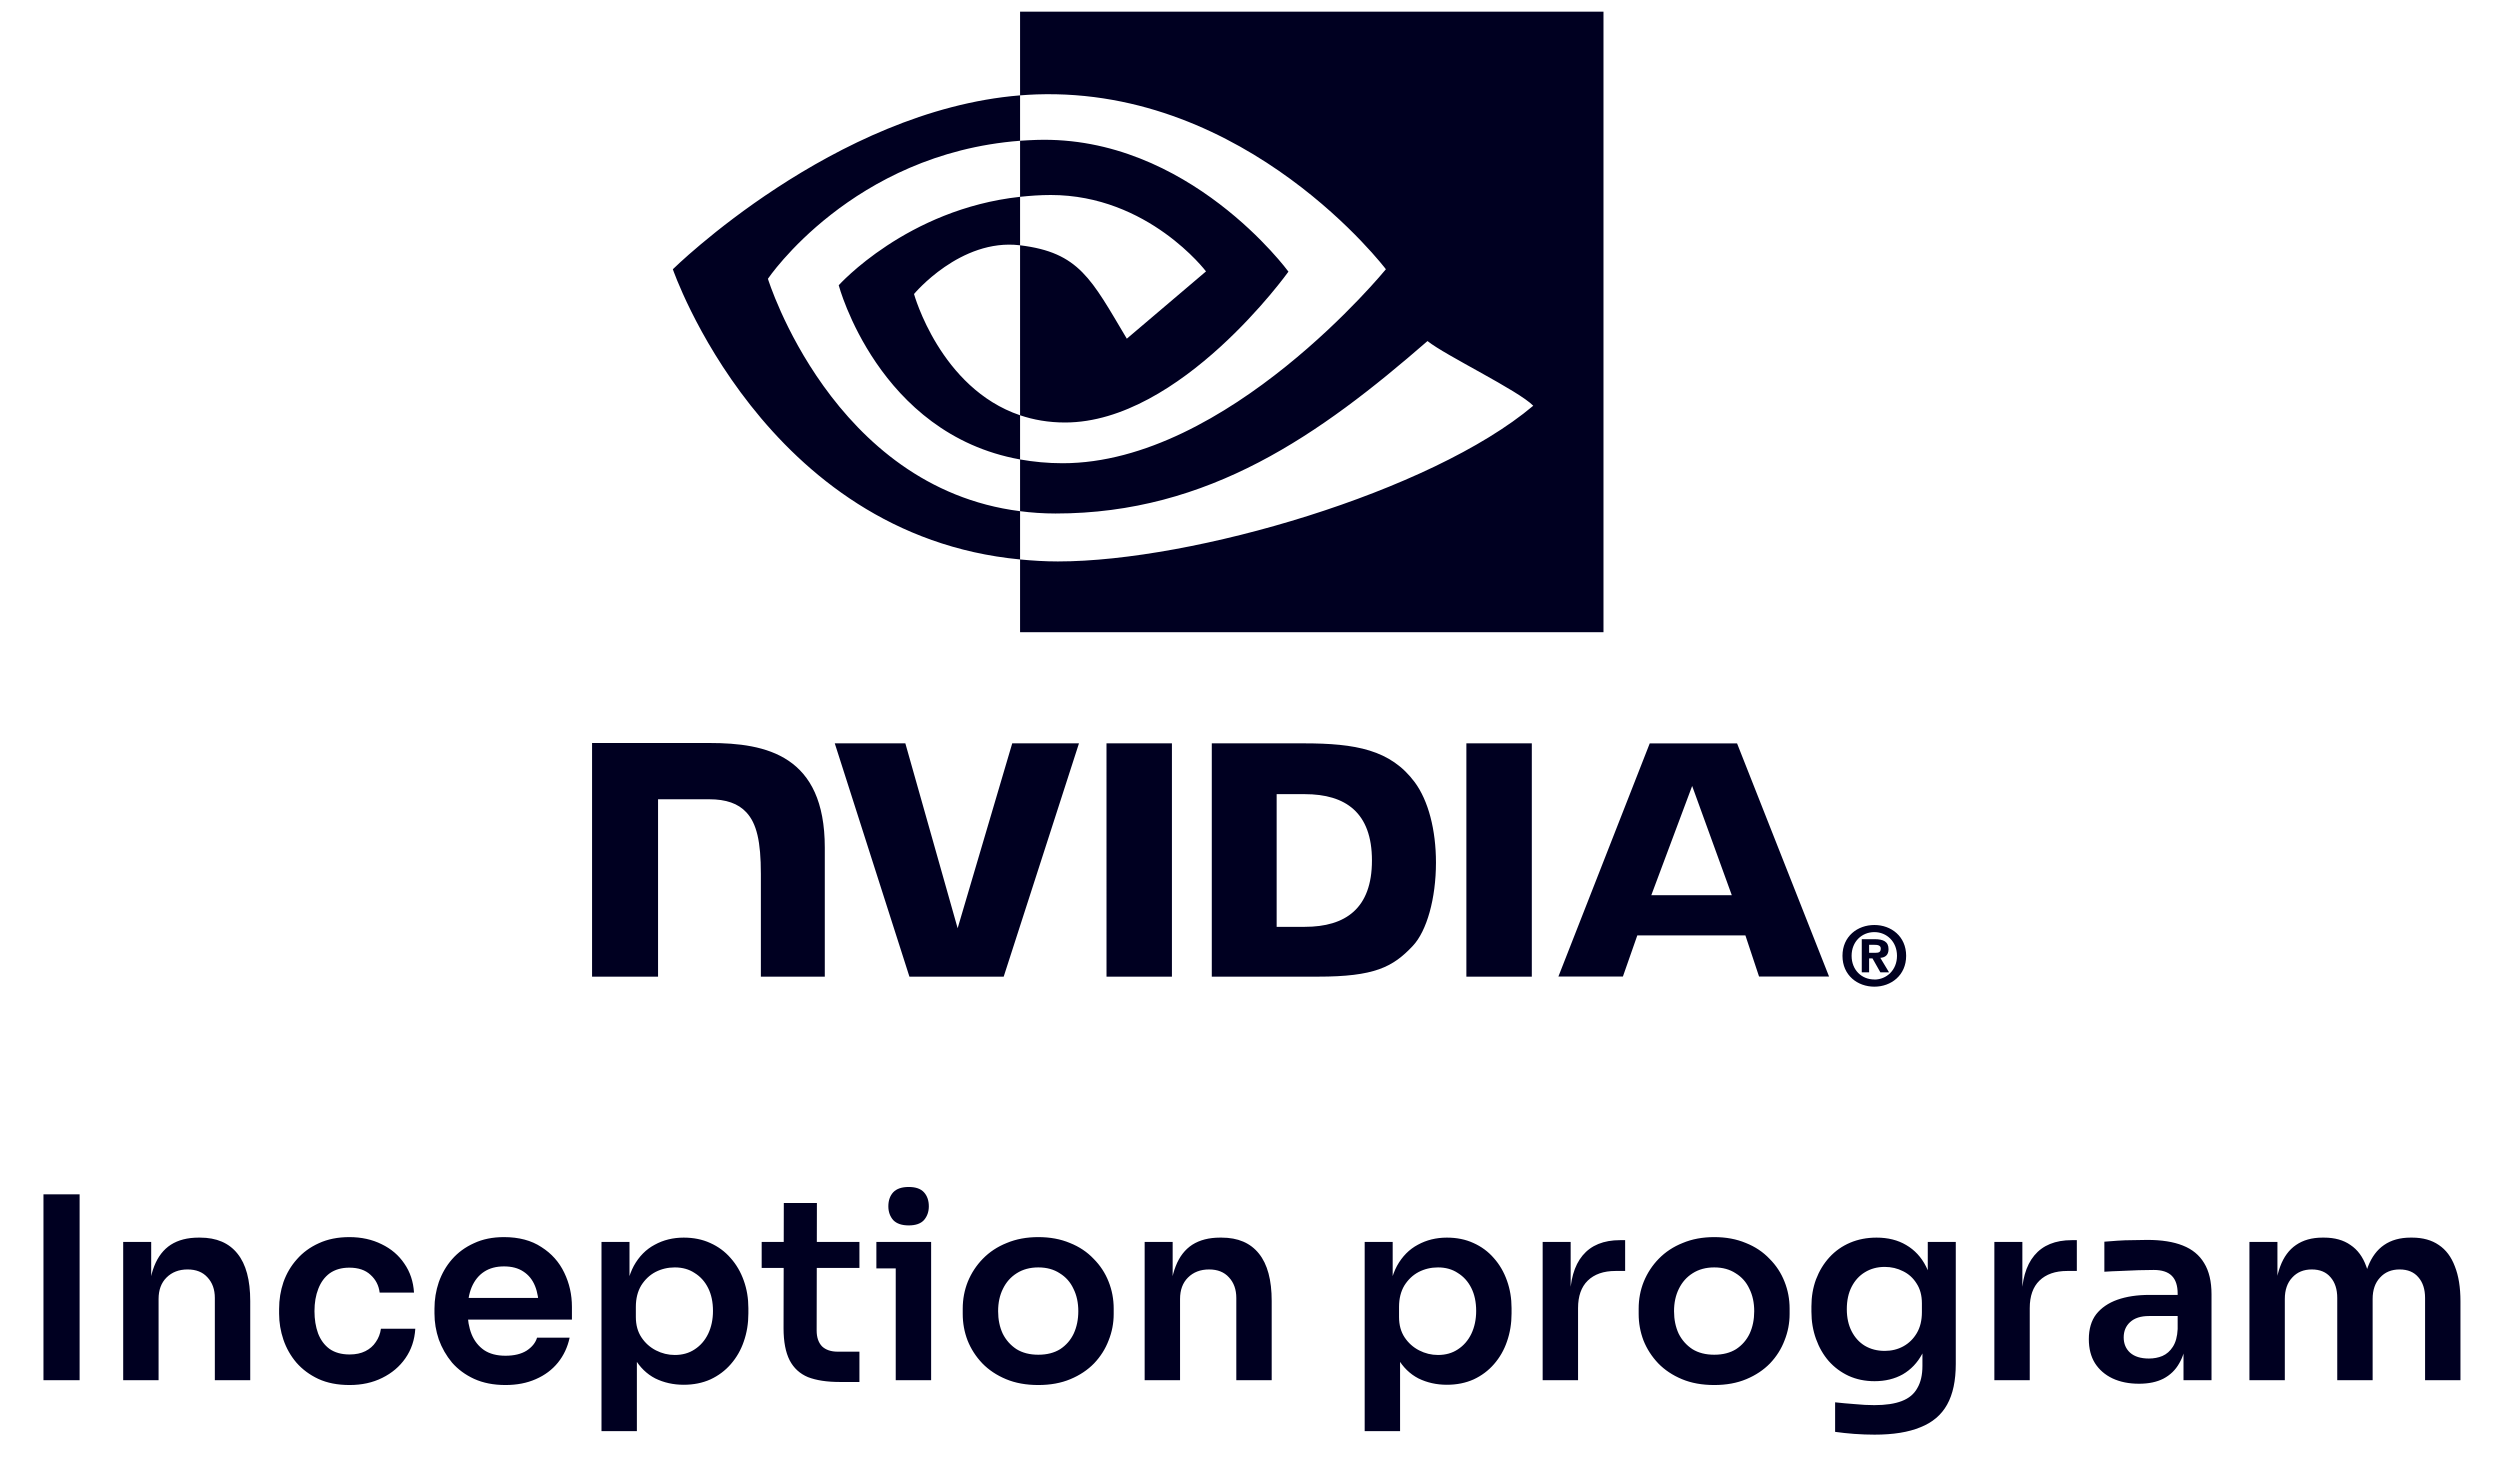 <svg width="109" height="64" viewBox="0 0 109 64" fill="none" xmlns="http://www.w3.org/2000/svg">
<g clip-path="url(#clip0_3006_7830)">
<path d="M82.709 41.674C82.709 42.293 82.257 42.709 81.723 42.709V42.705C81.173 42.709 80.73 42.293 80.73 41.674C80.73 41.055 81.173 40.64 81.723 40.64C82.257 40.64 82.709 41.054 82.709 41.674ZM83.108 41.674C83.108 40.824 82.453 40.33 81.723 40.33C80.987 40.33 80.332 40.824 80.332 41.674C80.332 42.523 80.987 43.019 81.723 43.019C82.453 43.019 83.108 42.523 83.108 41.674ZM81.493 41.787H81.641L81.985 42.395H82.363L81.982 41.762C82.179 41.748 82.34 41.653 82.34 41.386C82.34 41.054 82.114 40.948 81.729 40.948H81.173V42.395H81.493V41.787M81.493 41.542V41.194H81.715C81.836 41.194 82.001 41.203 82.001 41.352C82.001 41.514 81.916 41.542 81.773 41.542H81.493Z" fill="#000021"/>
<path d="M73.778 34.268L75.506 39.03H71.997L73.778 34.268ZM71.928 32.413L67.946 42.578H70.758L71.387 40.782H76.099L76.695 42.578H79.747L75.736 32.412L71.928 32.413ZM63.934 42.582H66.787V32.41L63.934 32.41L63.934 42.582ZM44.133 32.41L41.753 40.471L39.473 32.41L36.396 32.41L39.651 42.582H43.761L47.043 32.41H44.133ZM55.662 34.625H56.888C58.667 34.625 59.817 35.429 59.817 37.517C59.817 39.606 58.667 40.41 56.888 40.41H55.662V34.625ZM52.834 32.41V42.582H57.458C59.922 42.582 60.726 42.169 61.596 41.243C62.211 40.593 62.608 39.167 62.608 37.608C62.608 36.177 62.272 34.903 61.685 34.108C60.629 32.687 59.107 32.41 56.836 32.41H52.834ZM25.814 32.395V42.582H28.691V34.847L30.92 34.848C31.658 34.848 32.184 35.033 32.539 35.416C32.99 35.9 33.174 36.681 33.174 38.109V42.582H35.961V36.954C35.961 32.937 33.42 32.395 30.934 32.395H25.814ZM48.243 32.41L48.244 42.582H51.096V32.41H48.243Z" fill="#000021"/>
<path d="M33.481 12.155C33.481 12.155 37.15 6.701 44.475 6.137V4.158C36.362 4.815 29.336 11.739 29.336 11.739C29.336 11.739 33.315 23.33 44.475 24.392V22.288C36.285 21.25 33.481 12.155 33.481 12.155ZM44.475 18.106V20.032C38.286 18.92 36.568 12.437 36.568 12.437C36.568 12.437 39.539 9.119 44.475 8.581V10.695C44.471 10.695 44.469 10.694 44.466 10.694C41.875 10.381 39.851 12.819 39.851 12.819C39.851 12.819 40.986 16.924 44.475 18.106ZM44.475 0.509V4.158C44.713 4.14 44.952 4.124 45.191 4.116C54.415 3.803 60.425 11.739 60.425 11.739C60.425 11.739 53.522 20.197 46.331 20.197C45.672 20.197 45.055 20.135 44.475 20.032V22.288C44.971 22.352 45.485 22.389 46.021 22.389C52.713 22.389 57.553 18.945 62.239 14.87C63.016 15.496 66.197 17.022 66.85 17.69C62.395 21.448 52.01 24.479 46.123 24.479C45.556 24.479 45.011 24.444 44.475 24.392V27.563H69.912V0.509H44.475ZM44.475 8.581V6.137C44.711 6.121 44.948 6.108 45.191 6.1C51.824 5.89 56.176 11.844 56.176 11.844C56.176 11.844 51.475 18.421 46.436 18.421C45.711 18.421 45.06 18.304 44.475 18.106V10.695C47.057 11.009 47.577 12.159 49.129 14.767L52.582 11.833C52.582 11.833 50.062 8.502 45.813 8.502C45.351 8.502 44.909 8.535 44.475 8.581Z" fill="#000021"/>
</g>
<path d="M1.895 60.176V52.074H3.471V60.176H1.895ZM5.371 60.176V54.149H6.592V56.735H6.481C6.481 56.121 6.563 55.611 6.725 55.203C6.888 54.789 7.129 54.478 7.447 54.271C7.772 54.064 8.176 53.96 8.657 53.96H8.723C9.441 53.96 9.985 54.194 10.355 54.66C10.725 55.118 10.91 55.806 10.91 56.724V60.176H9.367V56.591C9.367 56.221 9.26 55.921 9.045 55.692C8.838 55.462 8.549 55.348 8.179 55.348C7.802 55.348 7.495 55.466 7.258 55.703C7.029 55.932 6.914 56.243 6.914 56.635V60.176H5.371ZM15.243 60.387C14.718 60.387 14.263 60.298 13.878 60.12C13.501 59.943 13.182 59.706 12.923 59.41C12.672 59.114 12.483 58.781 12.357 58.411C12.232 58.041 12.169 57.664 12.169 57.279V57.068C12.169 56.661 12.232 56.273 12.357 55.903C12.491 55.525 12.687 55.192 12.945 54.904C13.204 54.608 13.523 54.375 13.9 54.205C14.285 54.027 14.729 53.938 15.232 53.938C15.757 53.938 16.227 54.042 16.642 54.249C17.056 54.449 17.385 54.73 17.629 55.093C17.881 55.455 18.021 55.877 18.051 56.358H16.553C16.516 56.047 16.383 55.788 16.153 55.581C15.931 55.374 15.624 55.27 15.232 55.27C14.892 55.27 14.607 55.352 14.377 55.514C14.155 55.677 13.989 55.903 13.878 56.191C13.767 56.472 13.711 56.798 13.711 57.168C13.711 57.523 13.763 57.845 13.867 58.134C13.978 58.422 14.144 58.648 14.366 58.811C14.596 58.973 14.888 59.055 15.243 59.055C15.509 59.055 15.739 59.007 15.931 58.91C16.123 58.814 16.275 58.681 16.386 58.511C16.505 58.341 16.579 58.148 16.608 57.934H18.107C18.077 58.422 17.933 58.851 17.674 59.221C17.422 59.584 17.085 59.869 16.664 60.076C16.249 60.283 15.776 60.387 15.243 60.387ZM22.039 60.387C21.521 60.387 21.066 60.298 20.674 60.12C20.29 59.943 19.968 59.706 19.709 59.41C19.457 59.107 19.265 58.77 19.131 58.4C19.006 58.03 18.943 57.653 18.943 57.268V57.057C18.943 56.657 19.006 56.273 19.131 55.903C19.265 55.525 19.457 55.192 19.709 54.904C19.968 54.608 20.286 54.375 20.663 54.205C21.041 54.027 21.477 53.938 21.973 53.938C22.624 53.938 23.168 54.083 23.604 54.371C24.048 54.652 24.381 55.026 24.603 55.492C24.825 55.951 24.936 56.447 24.936 56.979V57.534H19.598V56.591H23.971L23.493 57.057C23.493 56.672 23.438 56.343 23.327 56.069C23.216 55.795 23.046 55.585 22.816 55.437C22.594 55.289 22.313 55.215 21.973 55.215C21.632 55.215 21.344 55.292 21.107 55.448C20.87 55.603 20.689 55.829 20.563 56.125C20.445 56.413 20.386 56.761 20.386 57.168C20.386 57.545 20.445 57.882 20.563 58.178C20.682 58.467 20.863 58.696 21.107 58.866C21.351 59.029 21.662 59.11 22.039 59.11C22.417 59.11 22.724 59.036 22.961 58.888C23.197 58.733 23.349 58.544 23.416 58.322H24.836C24.747 58.737 24.577 59.099 24.326 59.41C24.074 59.721 23.752 59.961 23.36 60.131C22.975 60.302 22.535 60.387 22.039 60.387ZM26.225 62.396V54.149H27.446V56.746L27.257 56.735C27.287 56.121 27.413 55.607 27.634 55.192C27.864 54.778 28.167 54.471 28.545 54.271C28.922 54.064 29.344 53.96 29.81 53.96C30.239 53.96 30.624 54.038 30.964 54.194C31.312 54.349 31.608 54.567 31.852 54.848C32.104 55.13 32.296 55.459 32.429 55.836C32.562 56.206 32.629 56.606 32.629 57.035V57.268C32.629 57.704 32.562 58.111 32.429 58.489C32.303 58.859 32.115 59.188 31.863 59.477C31.619 59.758 31.323 59.98 30.975 60.142C30.628 60.298 30.239 60.376 29.81 60.376C29.358 60.376 28.944 60.283 28.567 60.098C28.197 59.906 27.897 59.613 27.668 59.221C27.438 58.822 27.309 58.307 27.279 57.678L27.768 58.422V62.396H26.225ZM29.421 59.077C29.754 59.077 30.043 58.996 30.287 58.833C30.539 58.67 30.735 58.444 30.875 58.156C31.016 57.86 31.086 57.527 31.086 57.157C31.086 56.772 31.016 56.439 30.875 56.158C30.735 55.877 30.539 55.659 30.287 55.503C30.043 55.34 29.754 55.259 29.421 55.259C29.118 55.259 28.837 55.326 28.578 55.459C28.326 55.592 28.119 55.788 27.956 56.047C27.801 56.306 27.723 56.617 27.723 56.979V57.423C27.723 57.771 27.805 58.067 27.968 58.311C28.13 58.555 28.341 58.744 28.6 58.877C28.859 59.01 29.133 59.077 29.421 59.077ZM36.605 60.254C36.05 60.254 35.591 60.183 35.228 60.043C34.873 59.895 34.607 59.65 34.429 59.31C34.252 58.962 34.163 58.496 34.163 57.912L34.174 52.451H35.617L35.606 58.011C35.606 58.307 35.684 58.537 35.839 58.7C36.002 58.855 36.231 58.933 36.527 58.933H37.471V60.254H36.605ZM33.209 55.281V54.149H37.471V55.281H33.209ZM39.054 60.176V54.149H40.597V60.176H39.054ZM38.21 55.303V54.149H40.597V55.303H38.21ZM39.62 53.428C39.317 53.428 39.091 53.35 38.943 53.195C38.802 53.032 38.732 52.832 38.732 52.595C38.732 52.344 38.802 52.14 38.943 51.985C39.091 51.829 39.317 51.752 39.62 51.752C39.923 51.752 40.145 51.829 40.286 51.985C40.426 52.14 40.497 52.344 40.497 52.595C40.497 52.832 40.426 53.032 40.286 53.195C40.145 53.35 39.923 53.428 39.62 53.428ZM45.271 60.387C44.739 60.387 44.269 60.302 43.862 60.131C43.455 59.961 43.111 59.732 42.83 59.443C42.548 59.147 42.334 58.814 42.186 58.444C42.045 58.074 41.975 57.69 41.975 57.29V57.057C41.975 56.643 42.049 56.251 42.197 55.88C42.352 55.503 42.571 55.17 42.852 54.882C43.141 54.586 43.488 54.356 43.895 54.194C44.302 54.023 44.761 53.938 45.271 53.938C45.782 53.938 46.241 54.023 46.648 54.194C47.055 54.356 47.399 54.586 47.68 54.882C47.968 55.17 48.187 55.503 48.335 55.88C48.483 56.251 48.557 56.643 48.557 57.057V57.29C48.557 57.69 48.483 58.074 48.335 58.444C48.194 58.814 47.983 59.147 47.702 59.443C47.421 59.732 47.077 59.961 46.67 60.131C46.263 60.302 45.797 60.387 45.271 60.387ZM45.271 59.066C45.649 59.066 45.967 58.984 46.226 58.822C46.485 58.651 46.681 58.426 46.814 58.145C46.947 57.856 47.014 57.531 47.014 57.168C47.014 56.798 46.944 56.472 46.803 56.191C46.67 55.903 46.47 55.677 46.204 55.514C45.945 55.344 45.634 55.259 45.271 55.259C44.909 55.259 44.594 55.344 44.328 55.514C44.069 55.677 43.869 55.903 43.729 56.191C43.588 56.472 43.518 56.798 43.518 57.168C43.518 57.531 43.584 57.856 43.718 58.145C43.858 58.426 44.058 58.651 44.317 58.822C44.576 58.984 44.894 59.066 45.271 59.066ZM49.907 60.176V54.149H51.128V56.735H51.017C51.017 56.121 51.099 55.611 51.262 55.203C51.424 54.789 51.665 54.478 51.983 54.271C52.309 54.064 52.712 53.96 53.193 53.96H53.259C53.977 53.96 54.521 54.194 54.891 54.66C55.261 55.118 55.446 55.806 55.446 56.724V60.176H53.903V56.591C53.903 56.221 53.796 55.921 53.581 55.692C53.374 55.462 53.086 55.348 52.716 55.348C52.338 55.348 52.031 55.466 51.794 55.703C51.565 55.932 51.45 56.243 51.45 56.635V60.176H49.907ZM59.5 62.396V54.149H60.721V56.746L60.532 56.735C60.562 56.121 60.687 55.607 60.909 55.192C61.139 54.778 61.442 54.471 61.819 54.271C62.197 54.064 62.619 53.96 63.085 53.96C63.514 53.96 63.899 54.038 64.239 54.194C64.587 54.349 64.883 54.567 65.127 54.848C65.379 55.13 65.571 55.459 65.704 55.836C65.837 56.206 65.904 56.606 65.904 57.035V57.268C65.904 57.704 65.837 58.111 65.704 58.489C65.578 58.859 65.39 59.188 65.138 59.477C64.894 59.758 64.598 59.98 64.25 60.142C63.902 60.298 63.514 60.376 63.085 60.376C62.633 60.376 62.219 60.283 61.842 60.098C61.472 59.906 61.172 59.613 60.943 59.221C60.713 58.822 60.584 58.307 60.554 57.678L61.043 58.422V62.396H59.5ZM62.696 59.077C63.029 59.077 63.318 58.996 63.562 58.833C63.814 58.67 64.01 58.444 64.15 58.156C64.291 57.86 64.361 57.527 64.361 57.157C64.361 56.772 64.291 56.439 64.15 56.158C64.01 55.877 63.814 55.659 63.562 55.503C63.318 55.34 63.029 55.259 62.696 55.259C62.393 55.259 62.112 55.326 61.853 55.459C61.601 55.592 61.394 55.788 61.231 56.047C61.076 56.306 60.998 56.617 60.998 56.979V57.423C60.998 57.771 61.08 58.067 61.242 58.311C61.405 58.555 61.616 58.744 61.875 58.877C62.134 59.01 62.408 59.077 62.696 59.077ZM67.26 60.176V54.149H68.481V56.702H68.448C68.448 55.836 68.633 55.181 69.003 54.737C69.373 54.293 69.917 54.071 70.634 54.071H70.856V55.414H70.435C69.917 55.414 69.513 55.555 69.225 55.836C68.944 56.11 68.803 56.51 68.803 57.035V60.176H67.26ZM74.742 60.387C74.209 60.387 73.739 60.302 73.332 60.131C72.925 59.961 72.581 59.732 72.3 59.443C72.019 59.147 71.804 58.814 71.656 58.444C71.516 58.074 71.446 57.69 71.446 57.29V57.057C71.446 56.643 71.519 56.251 71.668 55.88C71.823 55.503 72.041 55.17 72.322 54.882C72.611 54.586 72.959 54.356 73.366 54.194C73.773 54.023 74.231 53.938 74.742 53.938C75.252 53.938 75.711 54.023 76.118 54.194C76.525 54.356 76.869 54.586 77.15 54.882C77.439 55.17 77.657 55.503 77.805 55.88C77.953 56.251 78.027 56.643 78.027 57.057V57.29C78.027 57.69 77.953 58.074 77.805 58.444C77.665 58.814 77.454 59.147 77.173 59.443C76.891 59.732 76.547 59.961 76.14 60.131C75.733 60.302 75.267 60.387 74.742 60.387ZM74.742 59.066C75.119 59.066 75.437 58.984 75.696 58.822C75.955 58.651 76.151 58.426 76.285 58.145C76.418 57.856 76.484 57.531 76.484 57.168C76.484 56.798 76.414 56.472 76.273 56.191C76.14 55.903 75.941 55.677 75.674 55.514C75.415 55.344 75.105 55.259 74.742 55.259C74.379 55.259 74.065 55.344 73.799 55.514C73.54 55.677 73.34 55.903 73.199 56.191C73.059 56.472 72.988 56.798 72.988 57.168C72.988 57.531 73.055 57.856 73.188 58.145C73.329 58.426 73.528 58.651 73.787 58.822C74.046 58.984 74.365 59.066 74.742 59.066ZM81.731 62.551C81.442 62.551 81.146 62.54 80.843 62.518C80.547 62.495 80.27 62.466 80.011 62.429V61.141C80.277 61.171 80.562 61.197 80.865 61.219C81.169 61.249 81.454 61.264 81.72 61.264C82.216 61.264 82.615 61.204 82.918 61.086C83.229 60.968 83.455 60.779 83.596 60.52C83.744 60.268 83.818 59.946 83.818 59.554V58.367L84.15 57.612C84.128 58.167 84.014 58.64 83.806 59.033C83.599 59.417 83.318 59.713 82.963 59.92C82.608 60.12 82.197 60.22 81.731 60.22C81.317 60.22 80.939 60.142 80.599 59.987C80.266 59.832 79.977 59.617 79.733 59.343C79.496 59.07 79.311 58.748 79.178 58.378C79.045 58.008 78.978 57.612 78.978 57.19V56.957C78.978 56.535 79.045 56.143 79.178 55.781C79.319 55.411 79.515 55.089 79.766 54.815C80.018 54.541 80.318 54.33 80.665 54.182C81.013 54.034 81.398 53.96 81.82 53.96C82.316 53.96 82.745 54.068 83.107 54.282C83.477 54.497 83.766 54.808 83.973 55.215C84.18 55.622 84.295 56.121 84.317 56.713L84.051 56.757V54.149H85.272V59.465C85.272 60.198 85.146 60.79 84.894 61.241C84.643 61.693 84.254 62.022 83.729 62.229C83.211 62.444 82.545 62.551 81.731 62.551ZM82.175 58.899C82.471 58.899 82.741 58.833 82.985 58.7C83.229 58.566 83.425 58.374 83.573 58.123C83.721 57.871 83.795 57.568 83.795 57.212V56.824C83.795 56.484 83.718 56.195 83.562 55.958C83.414 55.721 83.218 55.544 82.974 55.425C82.73 55.3 82.463 55.237 82.175 55.237C81.849 55.237 81.561 55.315 81.309 55.47C81.065 55.618 80.873 55.829 80.732 56.102C80.591 56.376 80.521 56.702 80.521 57.079C80.521 57.449 80.591 57.771 80.732 58.045C80.873 58.319 81.065 58.529 81.309 58.677C81.561 58.825 81.849 58.899 82.175 58.899ZM86.954 60.176V54.149H88.175V56.702H88.142C88.142 55.836 88.327 55.181 88.697 54.737C89.067 54.293 89.611 54.071 90.328 54.071H90.55V55.414H90.129C89.611 55.414 89.207 55.555 88.919 55.836C88.638 56.11 88.497 56.51 88.497 57.035V60.176H86.954ZM95.201 60.176V58.389H94.946V56.402C94.946 56.054 94.861 55.795 94.691 55.625C94.521 55.455 94.258 55.37 93.903 55.37C93.718 55.37 93.496 55.374 93.237 55.381C92.978 55.389 92.715 55.4 92.449 55.414C92.19 55.422 91.957 55.433 91.75 55.448V54.138C91.92 54.123 92.112 54.108 92.327 54.094C92.541 54.079 92.76 54.071 92.982 54.071C93.211 54.064 93.426 54.06 93.625 54.06C94.247 54.06 94.761 54.142 95.168 54.304C95.582 54.467 95.893 54.722 96.1 55.07C96.315 55.418 96.422 55.873 96.422 56.435V60.176H95.201ZM93.259 60.331C92.823 60.331 92.438 60.254 92.105 60.098C91.779 59.943 91.524 59.721 91.339 59.432C91.161 59.144 91.073 58.796 91.073 58.389C91.073 57.945 91.18 57.582 91.394 57.301C91.617 57.02 91.924 56.809 92.316 56.669C92.715 56.528 93.181 56.458 93.714 56.458H95.113V57.379H93.692C93.337 57.379 93.063 57.468 92.871 57.645C92.686 57.815 92.593 58.037 92.593 58.311C92.593 58.585 92.686 58.807 92.871 58.977C93.063 59.147 93.337 59.232 93.692 59.232C93.907 59.232 94.103 59.195 94.28 59.121C94.465 59.04 94.617 58.907 94.735 58.722C94.861 58.529 94.931 58.27 94.946 57.945L95.323 58.378C95.287 58.8 95.183 59.155 95.013 59.443C94.85 59.732 94.621 59.954 94.325 60.109C94.036 60.257 93.681 60.331 93.259 60.331ZM98.075 60.176V54.149H99.296V56.735H99.185C99.185 56.128 99.262 55.622 99.418 55.215C99.573 54.8 99.802 54.489 100.106 54.282C100.417 54.068 100.801 53.96 101.26 53.96H101.327C101.793 53.96 102.178 54.068 102.481 54.282C102.792 54.489 103.021 54.8 103.169 55.215C103.325 55.622 103.402 56.128 103.402 56.735H103.014C103.014 56.128 103.091 55.622 103.247 55.215C103.41 54.8 103.643 54.489 103.946 54.282C104.257 54.068 104.642 53.96 105.1 53.96H105.167C105.633 53.96 106.022 54.068 106.332 54.282C106.643 54.489 106.876 54.8 107.032 55.215C107.194 55.622 107.276 56.128 107.276 56.735V60.176H105.733V56.591C105.733 56.214 105.637 55.914 105.444 55.692C105.252 55.462 104.978 55.348 104.623 55.348C104.268 55.348 103.983 55.466 103.769 55.703C103.554 55.932 103.447 56.243 103.447 56.635V60.176H101.904V56.591C101.904 56.214 101.808 55.914 101.615 55.692C101.423 55.462 101.149 55.348 100.794 55.348C100.439 55.348 100.154 55.466 99.939 55.703C99.725 55.932 99.618 56.243 99.618 56.635V60.176H98.075Z" fill="#000021"/>
<defs>
<clipPath id="clip0_3006_7830">
<rect width="57.295" height="42.509" fill="white" transform="translate(25.814 0.509)"/>
</clipPath>
</defs>
</svg>
